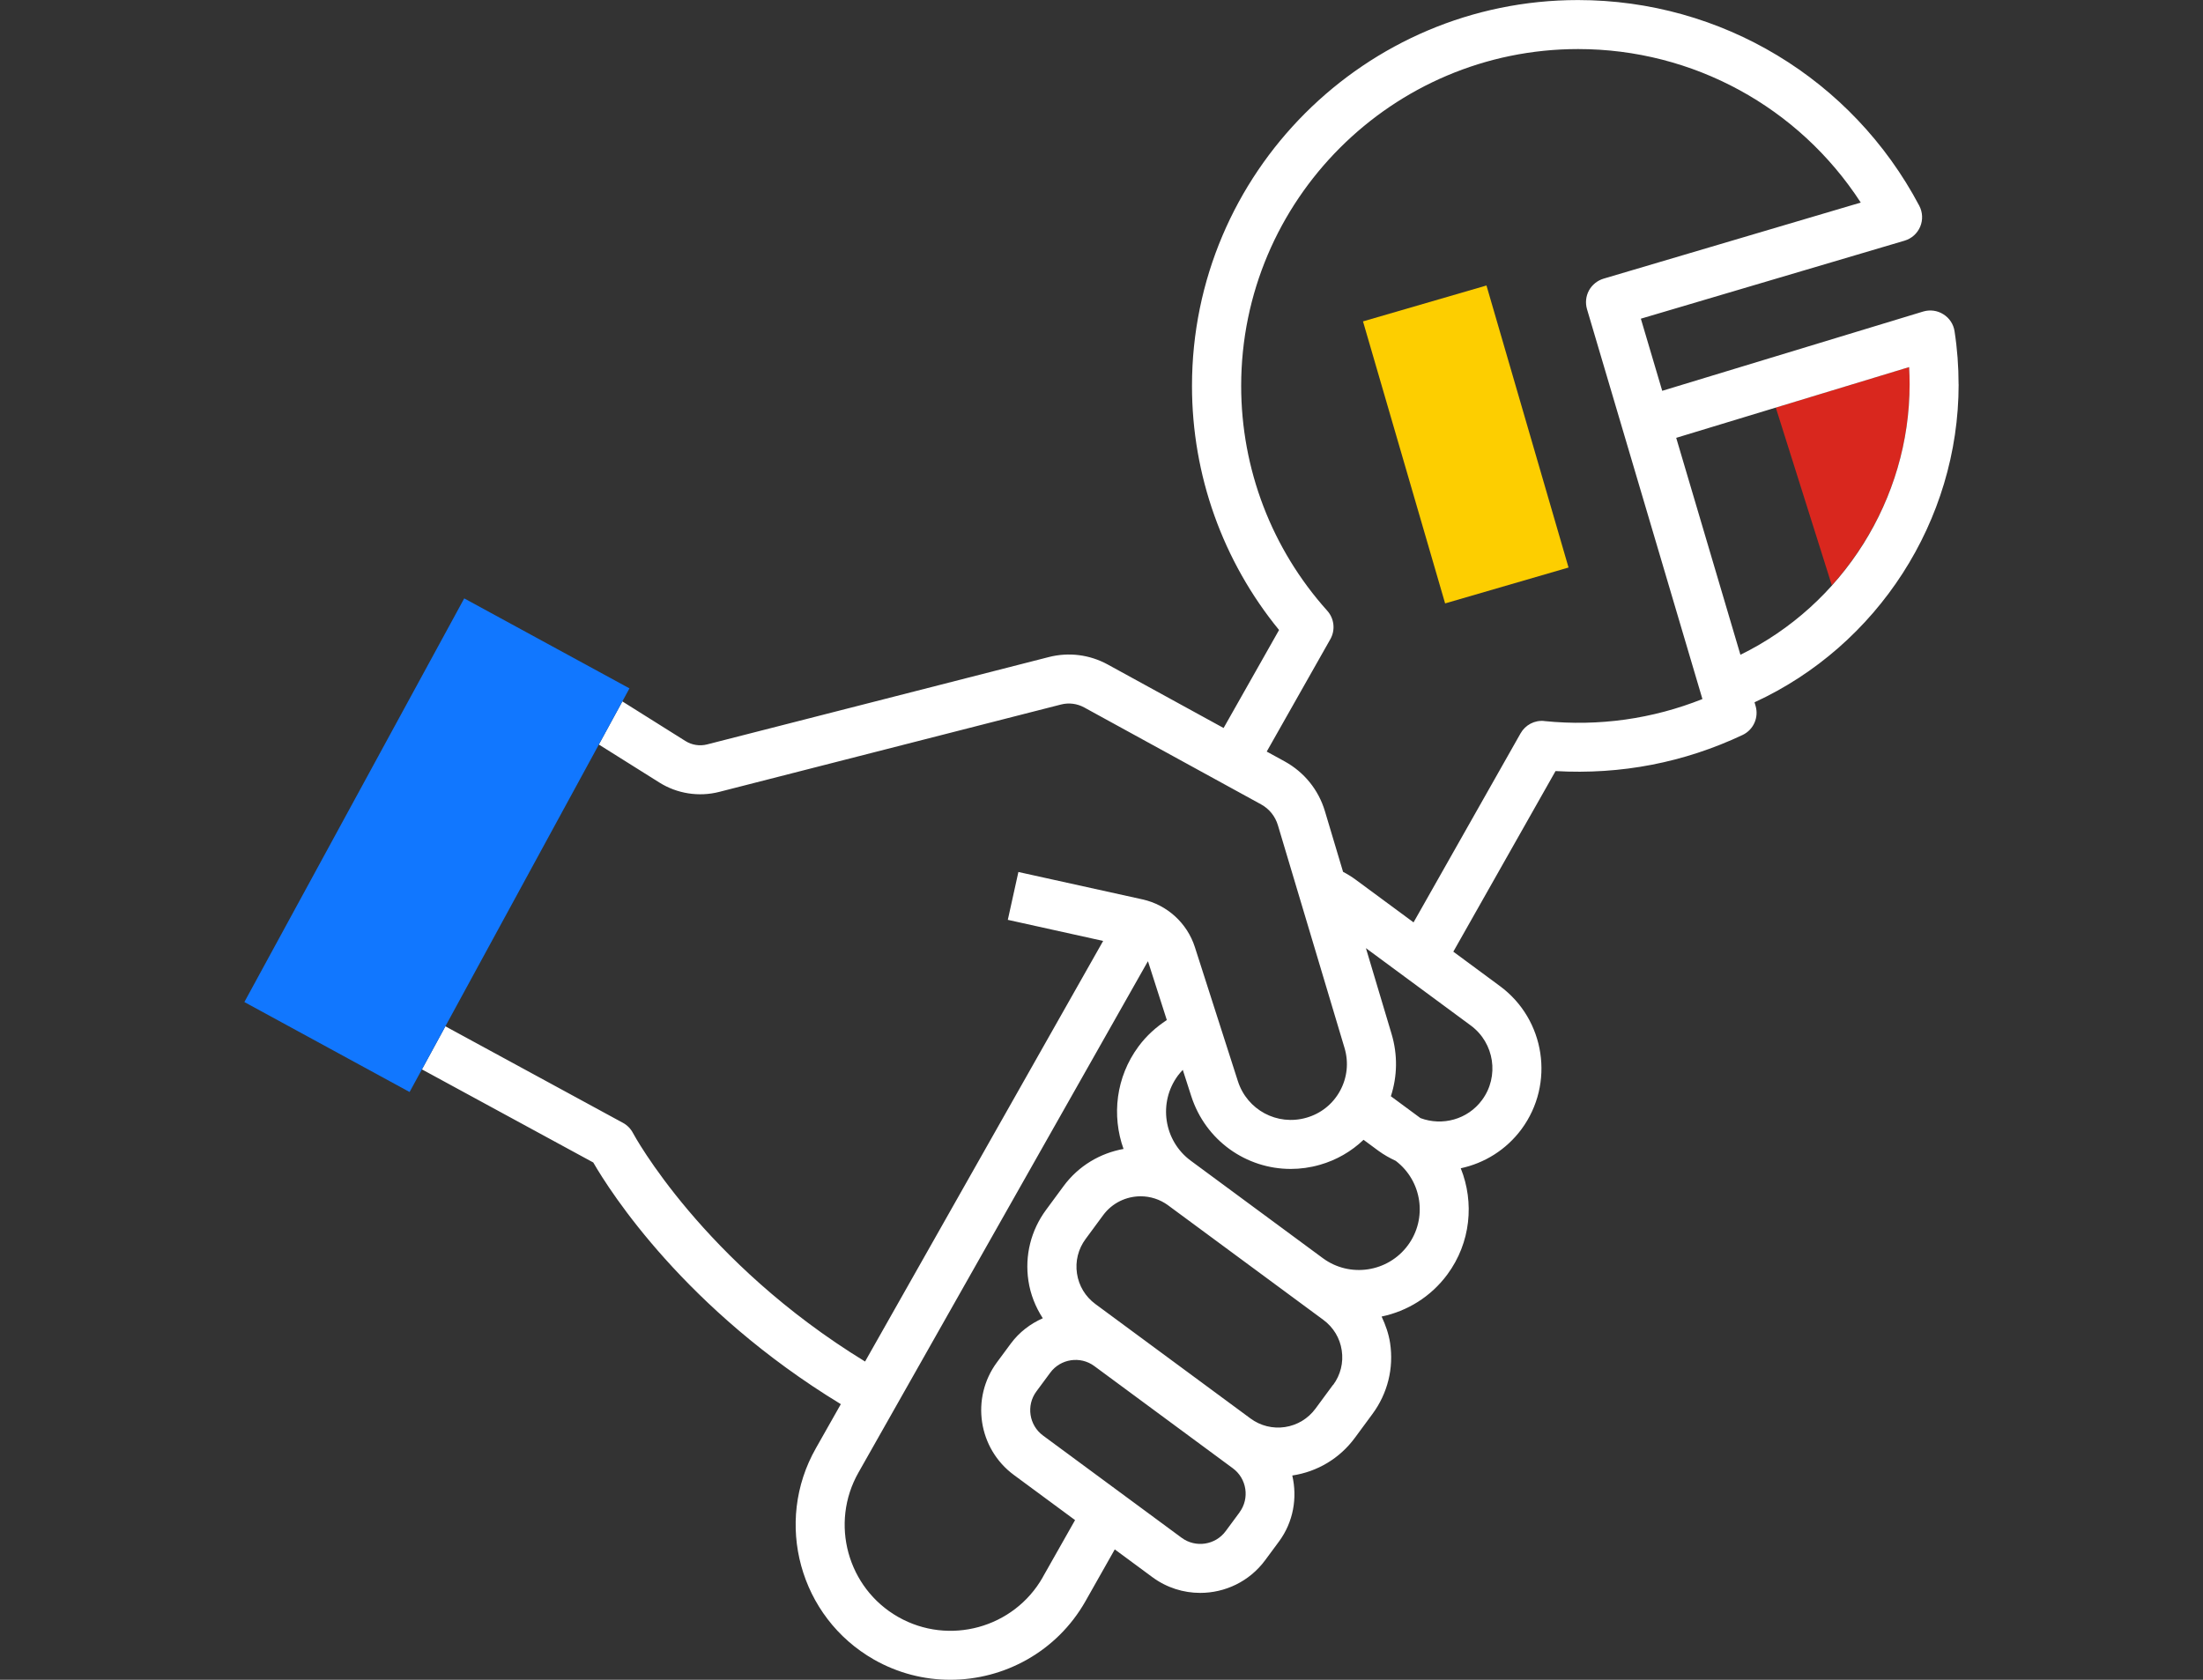 <?xml version="1.0" encoding="UTF-8"?>
<svg id="Warstwa_1" xmlns="http://www.w3.org/2000/svg" version="1.1" viewBox="0 0 40 30.508">
  <rect x="0" y="0" width="40" height="30.508" fill="#333333" stroke="none"/>
  <!-- Generator: Adobe Illustrator 29.8.2, SVG Export Plug-In . SVG Version: 2.1.1 Build 3)  -->
  <defs>
    <style>
      .st0 {
        fill: #d9271e;
      }

      .st1 {
        fill: #17f;
      }

      .st2 {
        fill: #fff;
      }

      .st3 {
        fill: #fdce00;
      }
    </style>
  </defs>
  <path class="st0" d="M34.663,6.666l-2.42.736,1.018,3.229c.885-.986,1.412-2.28,1.412-3.65,0-.105-.003-.21-.009-.314Z"/>
  <path class="st2" d="M35.562,6.981c0-.323-.024-.647-.073-.964-.019-.128-.093-.241-.203-.309-.11-.07-.243-.087-.367-.05l-4.738,1.44-.388-1.31,4.788-1.417c.128-.038.232-.131.284-.254.052-.123.045-.263-.017-.381-1.219-2.304-3.594-3.735-6.197-3.735-3.864,0-7.008,3.144-7.008,7.008,0,1.622.559,3.183,1.581,4.433l-1.007,1.78-2.105-1.154c-.327-.179-.706-.227-1.067-.135l-6.206,1.587c-.134.034-.277.012-.394-.062l-1.145-.719-.427.783,1.099.69c.322.203.719.265,1.088.17l6.206-1.587c.142-.036.29-.017.419.053l3.211,1.76c.15.082.258.217.307.38l1.21,4.046c.078.262.049.538-.082.778s-.348.413-.611.488c-.53.152-1.076-.141-1.244-.665l-.781-2.435c-.14-.435-.503-.766-.949-.865l-2.255-.498-.192.869,1.731.383-4.323,7.639c-2.948-1.805-4.202-4.126-4.214-4.15-.041-.078-.104-.143-.182-.185l-3.224-1.753-.426.782,3.111,1.691c.31.536,1.669,2.669,4.495,4.389l-.452.799c-.768,1.348-.296,3.07,1.052,3.839.439.25.916.368,1.388.368.979,0,1.932-.511,2.451-1.422l.535-.946.684.505h0c.261.192.565.285.867.285.449,0,.892-.205,1.179-.593l.252-.341c.264-.358.334-.796.241-1.198h0c.458-.069.862-.312,1.137-.685l.319-.433c.275-.373.389-.83.32-1.288-.026-.17-.083-.33-.154-.481.462-.097.892-.356,1.194-.765.425-.576.492-1.307.243-1.928.427-.092.823-.332,1.103-.71.608-.825.433-1.991-.392-2.599l-.846-.625,1.856-3.28c1.191.068,2.334-.155,3.395-.655.199-.094.299-.318.237-.529l-.019-.065c2.232-1.027,3.706-3.296,3.706-5.775ZM18.933,28.647c-.525.922-1.703,1.245-2.625.72-.922-.525-1.245-1.703-.719-2.626l5.253-9.282c.001.004.004.008.006.012l.338,1.055c-.197.129-.373.288-.515.481-.41.555-.488,1.254-.271,1.86-.421.076-.815.304-1.088.674l-.319.433c-.275.373-.389.83-.32,1.288.037.247.129.476.261.68-.223.099-.426.25-.581.46l-.252.341c-.479.649-.341,1.566.308,2.045l1.111.82-.588,1.039ZM22.507,27.467l-.252.341c-.187.254-.546.308-.8.121l-2.517-1.857c-.254-.187-.308-.547-.121-.8l.252-.341c.187-.254.547-.308.8-.121l2.516,1.857c.254.187.308.547.121.8ZM24.204,25.151l-.319.433c-.134.181-.33.3-.553.334-.223.033-.446-.022-.627-.156h-0l-2.817-2.079c-.181-.134-.3-.33-.333-.553-.034-.223.022-.446.156-.627l.319-.433c.165-.224.421-.343.681-.343.174,0,.35.054.5.165l2.818,2.08c.181.134.3.33.333.553.034.223-.022.446-.155.627ZM25.563,22.617c-.362.49-1.055.595-1.545.233l-2.398-1.77c-.49-.362-.594-1.055-.233-1.545.027-.037.058-.071.089-.104l.153.475c.26.809.999,1.324,1.806,1.324.175,0,.353-.024.53-.075.302-.086.572-.243.793-.454l.268.198c.101.074.207.133.316.184.479.364.58,1.048.221,1.534ZM26.705,18.625c.43.317.521.925.204,1.354-.262.355-.722.475-1.117.328l-.538-.397c.119-.365.125-.756.013-1.131l-.466-1.559,1.904,1.405ZM28.04,13.095c-.175-.019-.345.071-.431.224l-1.943,3.433-1.049-.774c-.073-.054-.151-.102-.231-.144l-.329-1.1c-.116-.389-.376-.71-.732-.906l-.325-.178,1.155-2.041c.094-.166.072-.374-.056-.517-1.008-1.123-1.563-2.573-1.563-4.083,0-3.373,2.744-6.118,6.118-6.118,2.088,0,4.008,1.055,5.132,2.788l-4.67,1.382c-.113.034-.208.111-.265.214-.056.104-.069.225-.036.339l2.096,7.082c-.903.36-1.876.5-2.87.4ZM31.601,11.892l-1.166-3.94,4.229-1.285c.006.105.009.21.009.314,0,2.088-1.217,4.003-3.072,4.911Z"/>
  <path class="st3" d="M28.481,10.307l-2.242.652-1.491-5.122,2.242-.652,1.49,5.122Z"/>
  <path class="st1" d="M11.429,12.502l-3.992,7.331-3-1.634,3.992-7.331,3,1.634Z"/>
</svg>